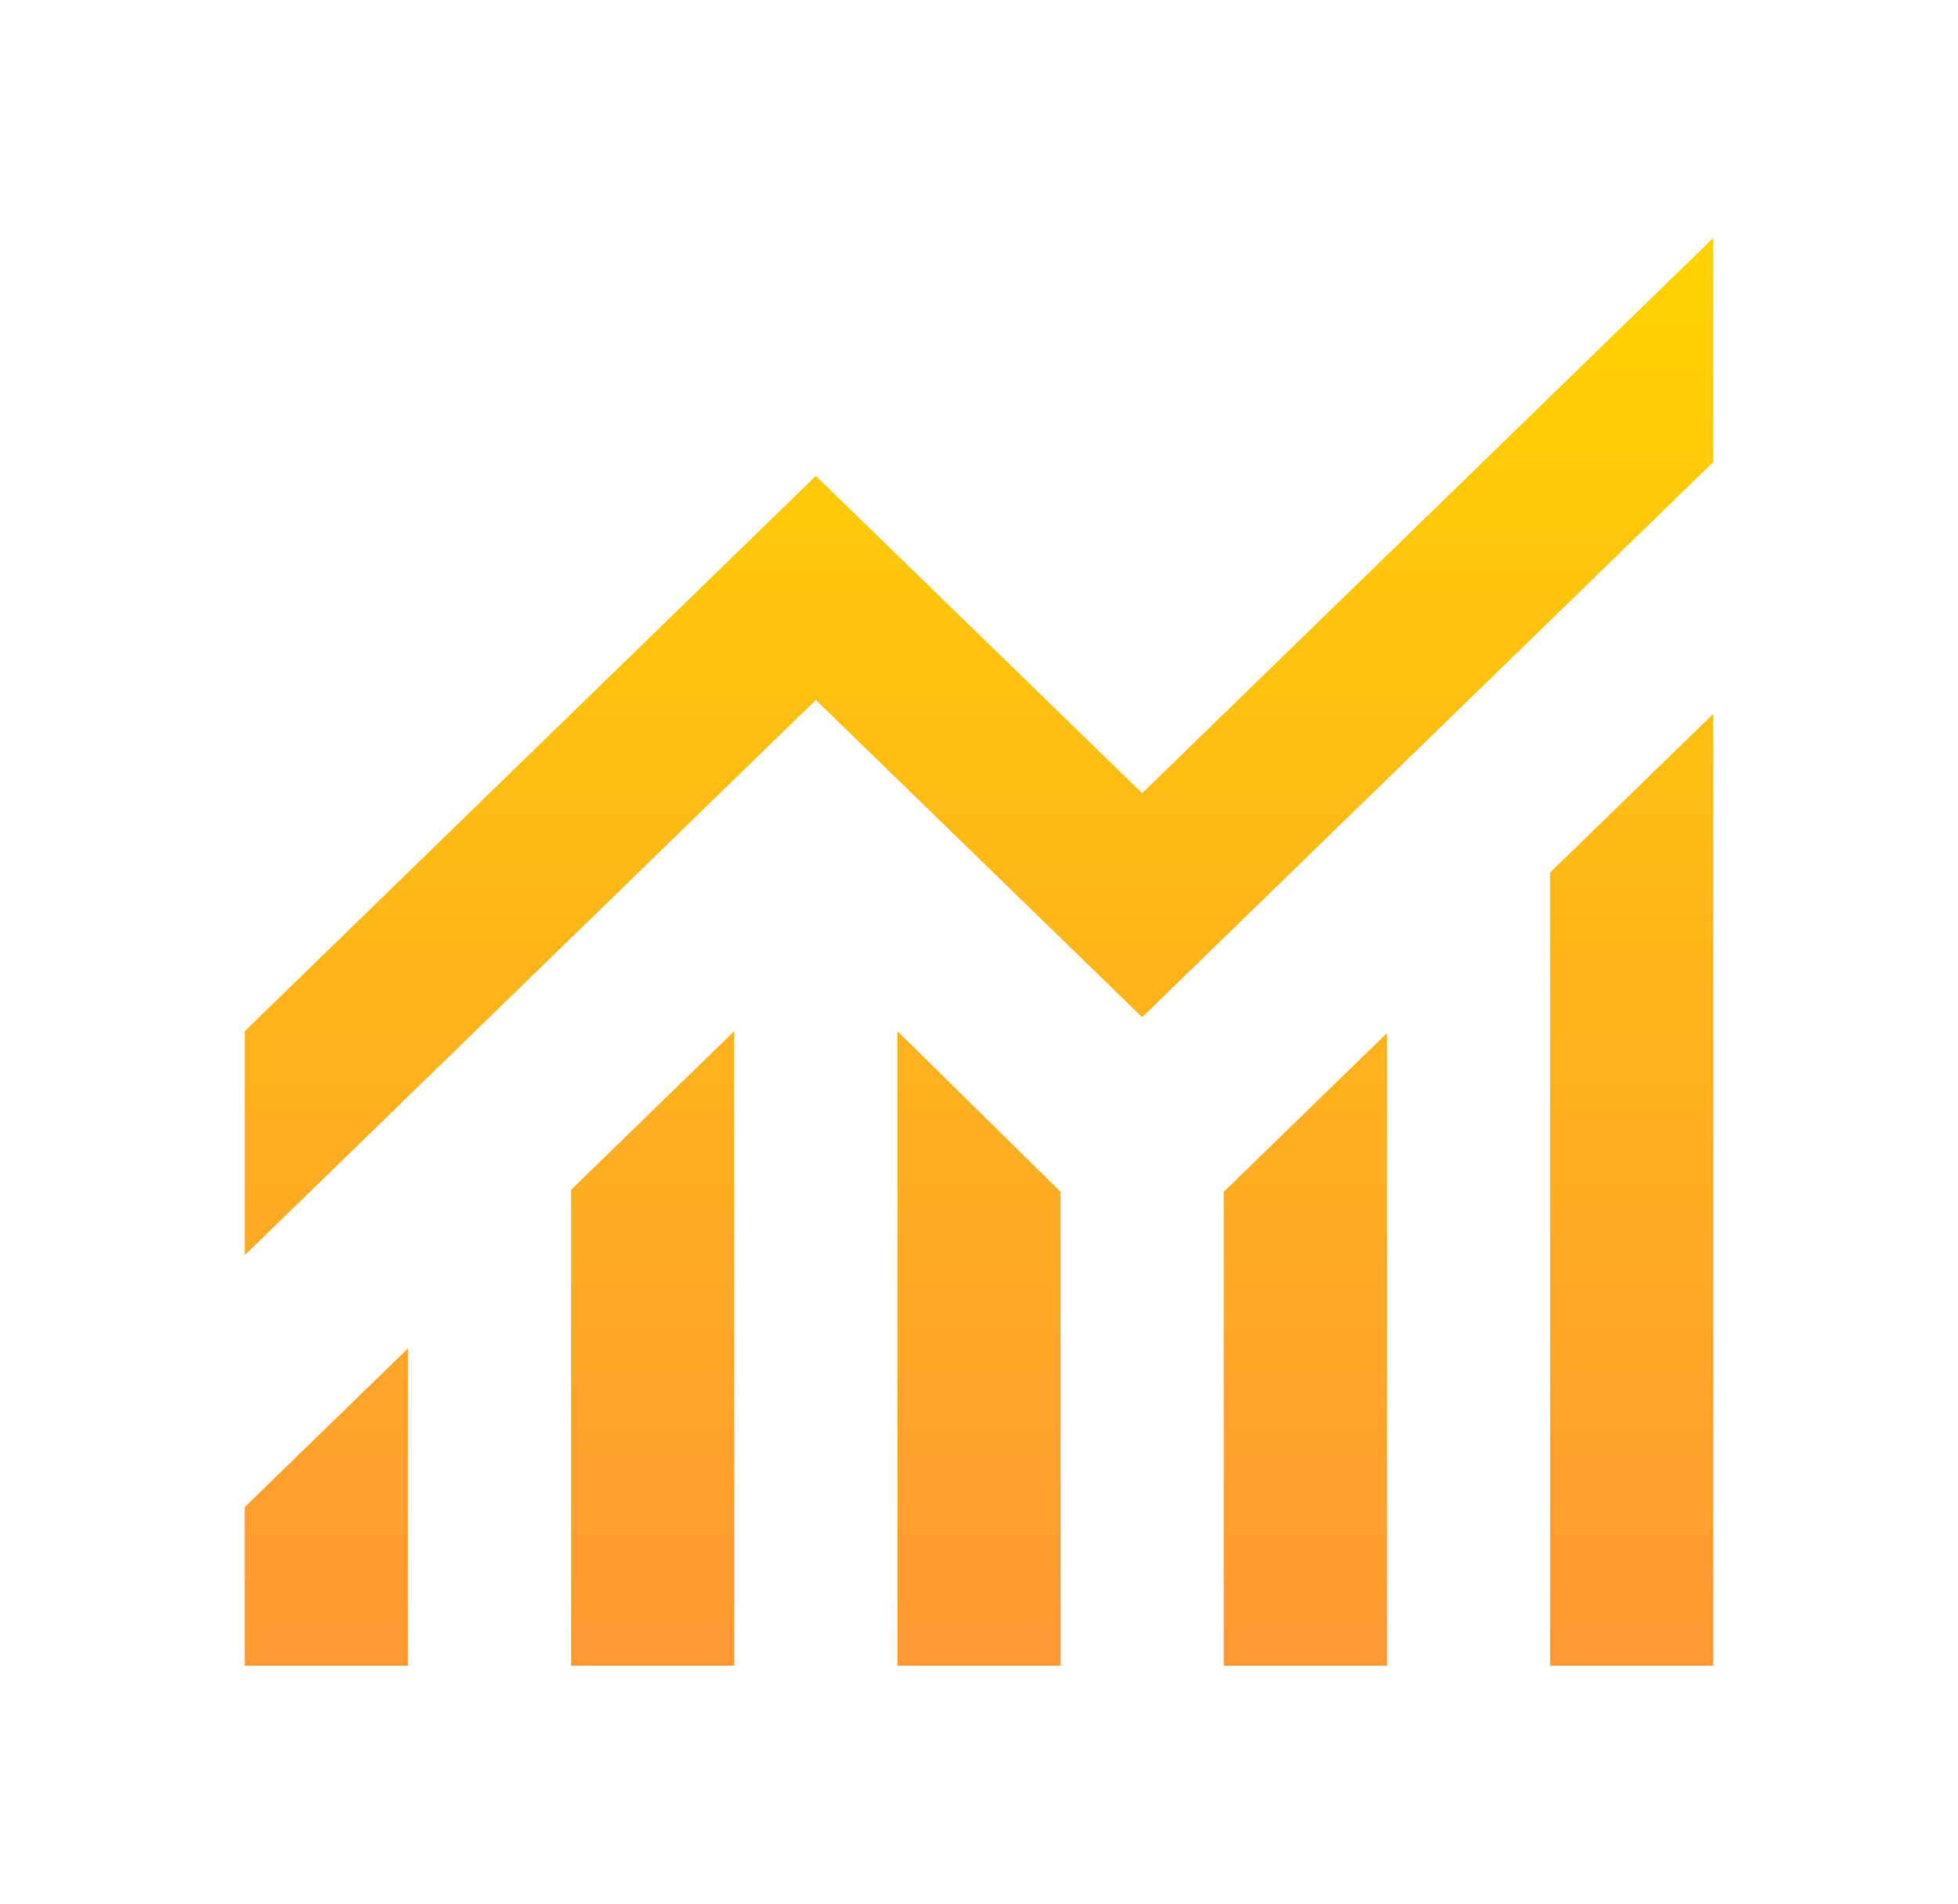 <?xml version="1.0" encoding="UTF-8"?>
<svg xmlns="http://www.w3.org/2000/svg" width="36" height="35" viewBox="0 0 36 35" fill="none">
  <path d="M4.5 30.625V27.708L7.5 24.792V30.625H4.5ZM10.5 30.625V21.875L13.5 18.958V30.625H10.5ZM16.5 30.625V18.958L19.5 21.912V30.625H16.5ZM22.5 30.625V21.912L25.5 18.995V30.625H22.5ZM28.5 30.625V16.042L31.5 13.125V30.625H28.5ZM4.5 23.078V18.958L15 8.75L21 14.583L31.5 4.375V8.495L21 18.703L15 12.87L4.5 23.078Z" fill="url(#paint0_linear_256_1813)"></path>
  <defs>
    <linearGradient id="paint0_linear_256_1813" x1="18" y1="4.375" x2="18" y2="30.625" gradientUnits="userSpaceOnUse">
      <stop stop-color="#FFD300"></stop>
      <stop offset="1" stop-color="#FF9933"></stop>
    </linearGradient>
  </defs>
</svg>
